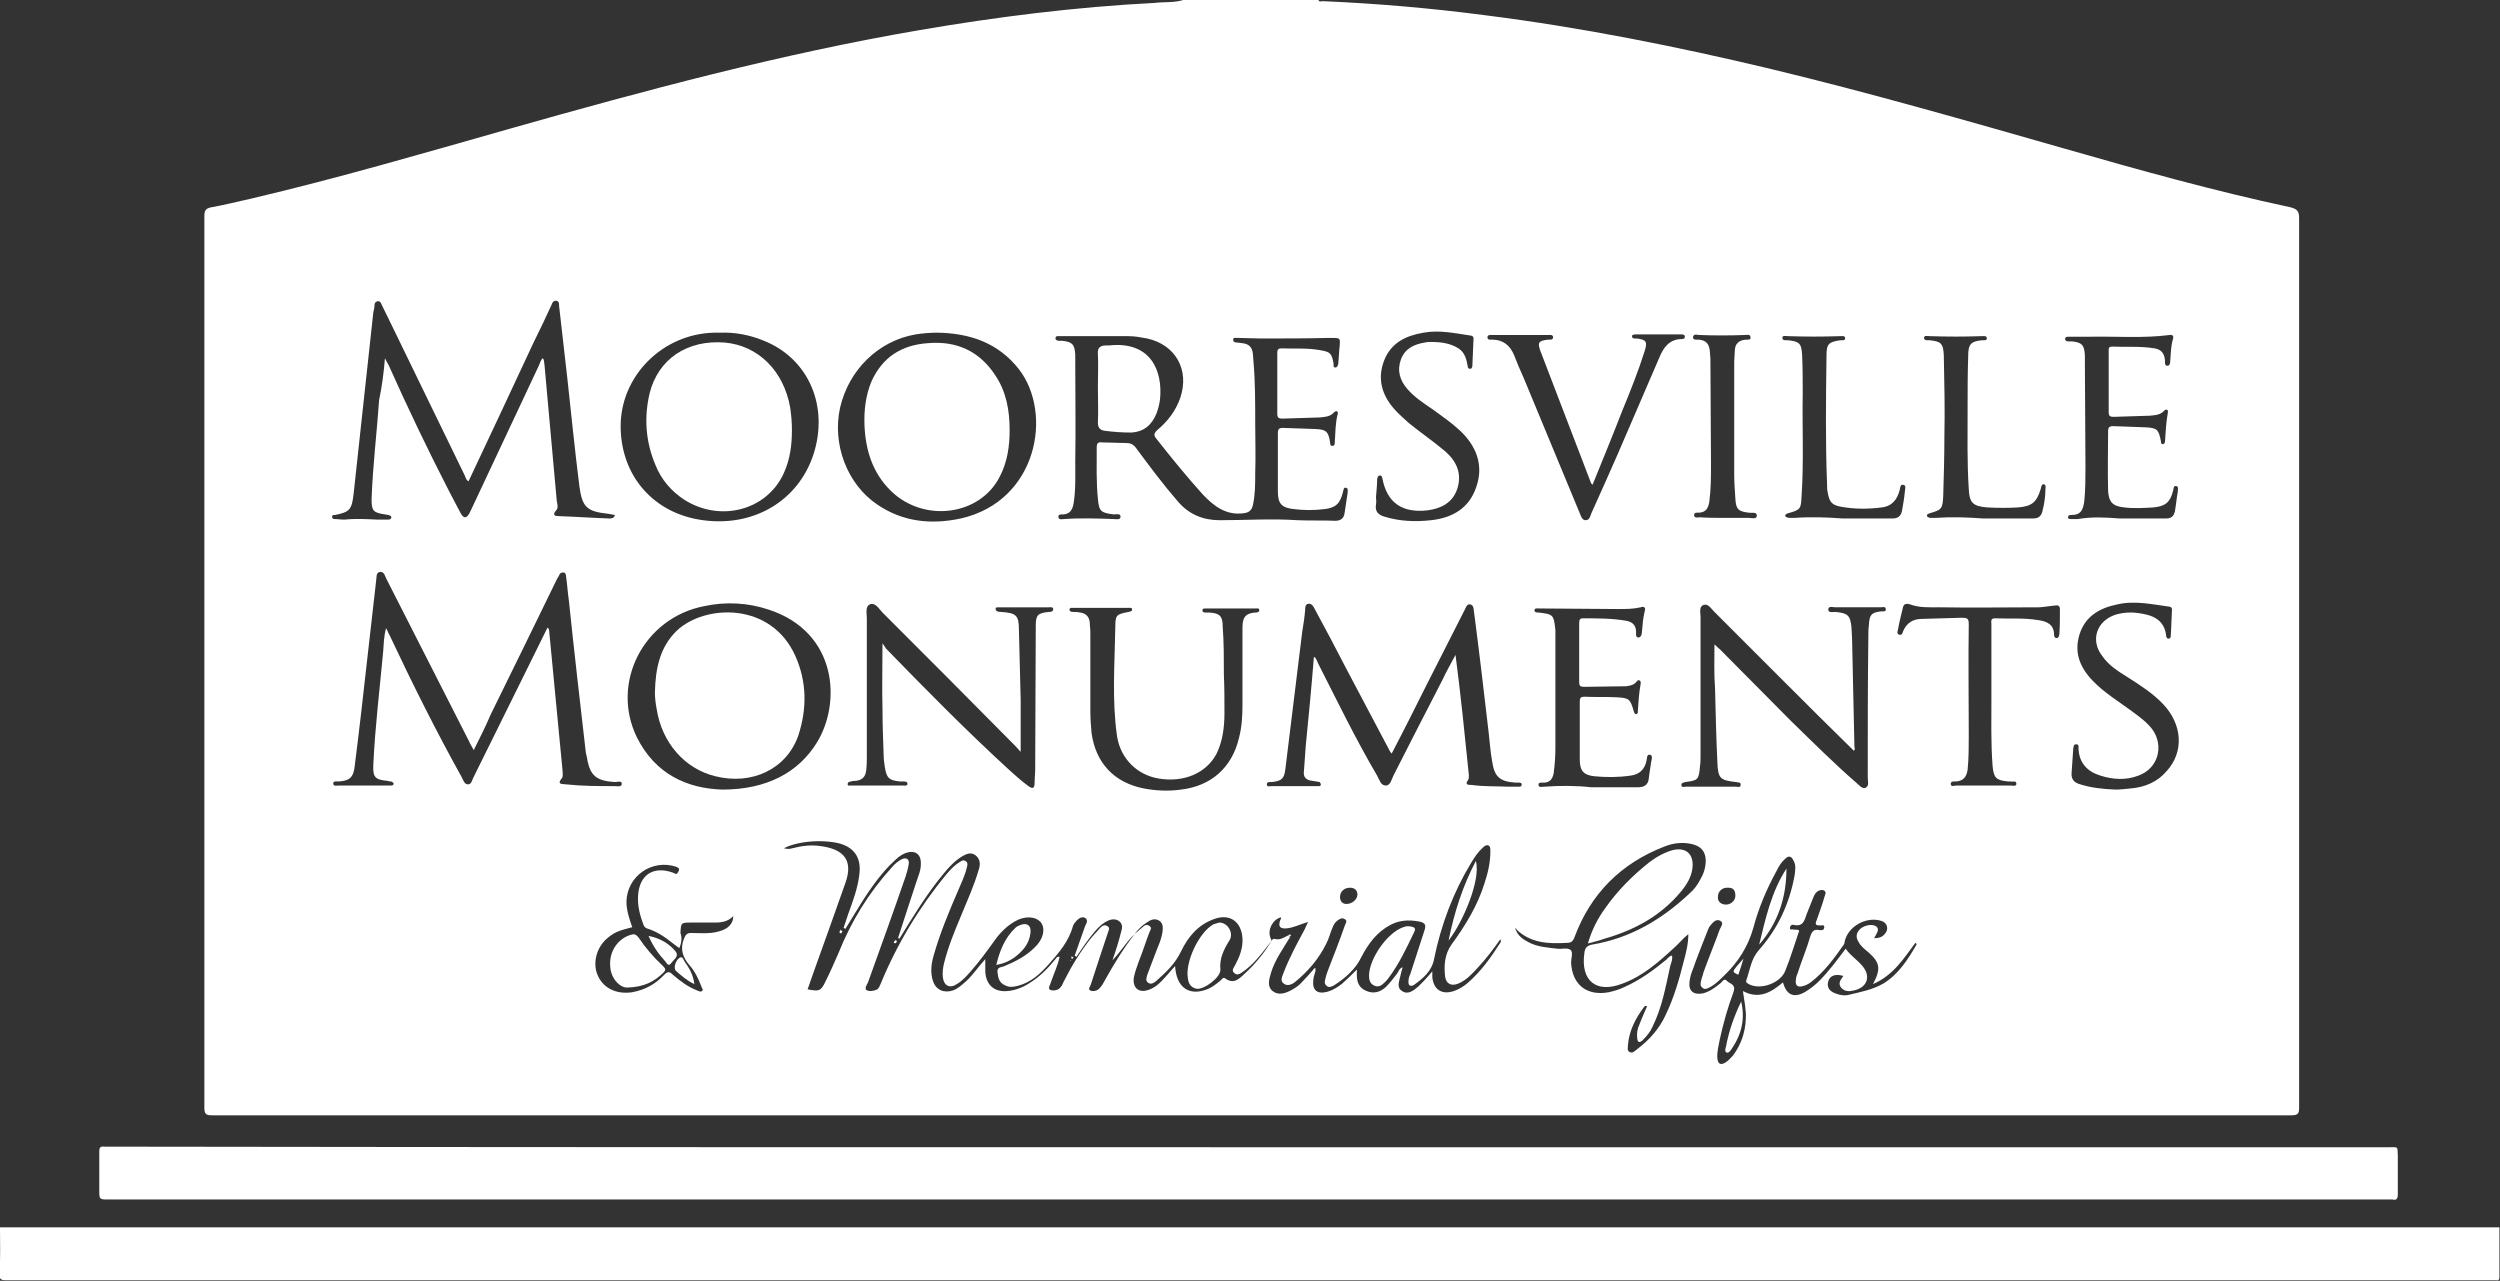 <svg xmlns="http://www.w3.org/2000/svg" xmlns:xlink="http://www.w3.org/1999/xlink" id="Layer_1" x="0px" y="0px" viewBox="0 0 430.6 220.6" style="enable-background:new 0 0 430.6 220.6;" xml:space="preserve"><rect x="0" y="0" width="430.6" height="220.6" fill="#333333" stroke="none"/><style type="text/css">	.st0{fill:#FFFFFF;}</style><g>	<path class="st0" d="M203.8,0c7.8,0,15.5,0,23.3,0c0.1,0.4,0.5,0.2,0.7,0.2c9.3,0.4,18.6,1.2,27.8,2.4c16.7,2.1,33.2,5.4,49.5,9.3  c17,4.1,33.7,8.9,50.5,13.7c12.9,3.7,25.8,7.3,38.9,10.1c1.2,0.3,1.5,0.7,1.5,1.9c0,51,0,102.1,0,153.1c0,1-0.1,1.4-1.3,1.4  c-119.4,0-238.8,0-358.2,0c-1,0-1.3-0.2-1.3-1.3c0-17.5,0-35,0-52.4c0-33.7,0-67.4,0-101.2c0-0.9,0.2-1.3,1.2-1.5  c2.3-0.4,4.6-1,6.9-1.5c14.9-3.5,29.6-7.8,44.4-12c23.3-6.6,46.7-12.9,70.6-17c13.4-2.3,26.9-4,40.6-4.7  C200.5,0.3,202.2,0.5,203.8,0z M261.2,160.1c0-0.1,0-0.2-0.2-0.2c0,0,0,0.2,0.1,0.3c0.4,1,1.2,1.6,2.2,2.1c1.5,0.8,3.2,0.9,4.9,1.1  c0.8,0.1,1.8-0.2,2.3,0.2s0.1,1.5,0.1,2.2c0.2,3.8,2.7,5.8,6.5,5.1c0.9-0.2,1.9-0.5,2.7-0.9c2.7-1.2,5-2.9,7.2-4.7  c0.3-0.3,0.6-0.7,1-0.7c0.1,0.6-0.1,1.1-0.3,1.7c-0.8,3.6-1.4,7.2-3.1,10.6c-0.4,0.9-1,1.6-1.7,2.3c-0.6,0.5-0.8,0.3-0.9-0.3  c-0.1-0.9,0-1.7,0.4-2.5c0.4-1.1,0.9-2.1,1.3-3.1c-0.3-0.1-0.4,0-0.5,0.1c-1.5,2-2.6,4.1-2.8,6.6c0,0.4-0.2,1,0.3,1.2  c0.5,0.3,0.9-0.2,1.3-0.5c2.1-1.6,3.8-3.5,4.9-5.9c1.4-2.9,2.3-6,3.1-9.2c0.4-1.5,0.8-3,0.8-4.7c-0.9,0.7-1.6,1.6-2.4,2.3  c-2.7,2.5-5.4,4.9-8.9,6.2c-4.6,1.8-7.3-0.5-6.6-5.3c0.1-0.8,0.4-1.2,1.3-1.4c6.6-1.1,12-4.3,16.8-8.8c0.8-0.7,1.4-1.5,1.9-2.5  c0.6-1,0.9-2.1,0.9-3.3c-0.1-1.5-0.8-2.3-2.3-2.7c-1.7-0.4-3.3-0.2-4.8,0.4c-7.5,2.9-12.7,8.1-15.5,15.6c-0.3,0.8-0.6,1-1.4,1  C266.6,162.6,263.6,162.4,261.2,160.1z M221.9,161.1c0.1,0.1,0.2,0.2,0.3,0.3c-1.2,2-2.6,3.9-3.3,6.2c-0.3,1.1-0.7,2.3,0.3,3.1  s2.2,0.4,3.3-0.2c0.7-0.4,1.3-0.8,1.8-1.4c0.7-0.7,1.4-1.5,2-2.2c0.1,0.1,0.2,0.1,0.3,0.2c-0.1,0.6-0.4,1.2-0.4,1.7  c-0.2,1.8,0.7,2.5,2.5,2c1-0.3,1.7-0.8,2.5-1.4c0.8-0.7,1.6-1.5,2.5-2.4c0,0.4,0,0.6,0,0.9c0,1.3,0.4,2.3,1.7,2.8  c1.2,0.5,2.3,0.2,3.3-0.7c0.7-0.7,1.4-1.6,2-2.4c0.2-0.3,0.3-0.8,0.9-1c-0.2,0.6-0.3,1-0.4,1.5c-0.2,0.9-0.7,2,0.3,2.6  c1,0.7,2-0.1,2.8-0.8c0.3-0.3,0.6-0.6,0.9-0.9c0.5-0.5,0.9-1,1.5-1.7c0,0.5,0,0.8,0,1c0.2,2.1,1.6,3.1,3.7,2.4  c0.9-0.3,1.7-0.8,2.4-1.4c2.3-2,4-4.4,5.6-6.9c0.1-0.2,0.2-0.4,0-0.6c-1.2,1.7-2.4,3.3-3.8,4.8c-1,1.1-2,2.2-3.4,2.8  c-1.2,0.5-2.1,0.1-2.3-1.2c-0.2-1.9-0.1-3.8,1.1-5.5c2.4-3.3,4.5-6.7,5.7-10.6c0.6-1.8,1-3.6,1-5.5c0-0.4,0-0.9-0.4-1  s-0.7,0.2-0.9,0.4c-0.8,0.7-1.4,1.6-2,2.6c-3.1,5.1-5.2,10.7-6.4,16.6c-0.4,2.1-1.9,3.3-3.4,4.4c-0.6,0.4-1.1,0.2-1-0.6  c0-0.4,0.1-0.8,0.3-1.2c0.8-2.5,1.6-4.9,2.4-7.4c0.4-1.1,0.2-1.5-1-1.7c-1.7-0.3-3.3-0.2-4.8,0.6c-2.3,1.2-3.8,3.2-5,5.5  c-1,2.1-2.7,3.6-4.7,4.9c-0.4,0.2-0.9,0.5-1.3,0.1c-0.5-0.4-0.3-0.9-0.2-1.3c0.1-0.4,0.2-0.8,0.4-1.3c1-2.6,2-5.1,2.9-7.7  c0.1-0.4,0.6-0.9,0-1.2c-0.5-0.3-0.9,0-1.3,0.3c-0.4,0.3-0.6,0.7-0.8,1.2c-0.4,0.9-0.6,1.9-1.1,2.8c-1.3,2.6-3.1,4.7-5.3,6.5  c-0.6,0.5-1.4,0.8-2,0.3c-0.7-0.5-0.2-1.3,0-1.9c1-2.6,2.3-5,3.6-7.4c0.2-0.4,0.3-0.7,0.6-1.3c-1.4,0.4-2.5,1-3.7,1.1  c-1.1,0.1-1.5-0.3-1.1-1.4c0.1-0.2,0.2-0.3,0.1-0.5c-1.4,0.4-2.3,2.1-1.8,3.5c0.1,0.3,0.3,0.4,0.1,0.7c-1.5,1.9-2.9,3.9-5,5.3  c-0.4,0.3-0.9,0.5-1.3,0.1c-0.5-0.4-0.2-0.8,0.1-1.3c0.8-1.5,1.4-3,1.3-4.7c-0.2-2.9-2.2-4.3-4.9-3.3c-2.8,1-4.5,3.1-5.7,5.6  c-1,2.1-2.6,3.6-4.3,5.1c-0.4,0.3-0.8,0.6-1.3,0.3c-0.6-0.4-0.3-0.9-0.2-1.4c0.5-1.4,1.1-2.8,1.6-4.2c0.4-1,0.8-1.9,1-3  c0.1-0.8,0.2-1.6-0.5-2.1c-0.8-0.5-1.5-0.2-2.2,0.3c-0.8,0.5-1.5,1.2-2.1,2c-1.4,1.3-2.4,3.1-3.8,4.5c0.6-1.7,1.1-3.3,1.5-4.9  c0.2-0.6,0.3-1.3-0.3-1.8s-1.4-0.4-2-0.1c-0.9,0.4-1.6,1.1-2.2,1.8c-1.2,1.4-2.2,2.9-3.2,4.4c-0.1-0.1-0.2-0.1-0.3-0.2  c0.6-1.7,1.2-3.4,1.8-5.1c0.2-0.4,0.6-1,0-1.4c-0.6-0.3-1.1,0.1-1.5,0.5c-0.2,0.2-0.5,0.6-0.6,0.9c-0.7,2.6-2.4,4.6-4.1,6.5  c-1.5,1.7-3.1,3.2-5.4,3.8c-0.8,0.2-1.5,0.3-2.2-0.1c-1-0.4-1.2-1.3-1.3-2.3c-0.1-0.9,0.8-0.8,1.2-1c1.9-0.8,3.7-1.7,5.2-3.2  c1.5-1.4,1.9-3.2,1.1-4.3c-0.9-1.1-2.8-1.2-4.5-0.2c-1.4,0.8-2.6,2-3.5,3.3c-1.3,1.8-2.6,3.6-4.1,5.3c-0.7,0.8-1.4,1.6-2.4,2.2  c-1.2,0.8-2.2,0.3-2.4-1.1c-0.1-0.8,0-1.7,0.2-2.5c0.7-2.8,1.8-5.5,2.9-8.1c1.1-2.7,2.3-5.3,3.1-8.1c0.3-0.9,0.2-1.8-0.6-2.4  c-0.8-0.6-1.6-0.2-2.3,0.2c-1.3,0.8-2.3,1.9-3.2,3c-2.9,3.5-5.2,7.3-7.6,11.2c-0.1-0.1-0.2-0.1-0.2-0.2c1-3.2,2.1-6.4,3.1-9.5  c0.3-1,0.8-2,0.8-3.1c0.1-1.9-1.1-2.6-2.8-1.9c-0.7,0.3-1.3,0.8-1.9,1.4c-1,0.9-1.9,2-2.7,3c-2.1,2.7-3.8,5.7-5.6,8.6  c-0.1-0.1-0.2-0.1-0.3-0.2c0.3-0.8,0.5-1.6,0.8-2.4c0.8-2.2,1.6-4.3,1.9-6.7c0.4-2.9-0.8-4.8-3.7-5.5c-2-0.4-4-0.4-6-0.1  c-1.1,0.2-2.1,0.4-3.3,1c0.7,0.2,1.1,0.1,1.5,0c1.5-0.4,3.1-0.6,4.6-0.4c4.3,0.5,5.9,2.5,4.5,6.4c-0.9,2.6-1.9,5.3-2.8,7.9  c-1.2,3.4-2.5,6.9-3.7,10.4c2,0.4,2.3,0.3,3.1-1.4c0.8-1.6,1.5-3.2,2.2-4.8c2.2-5.5,5.2-10.4,9.2-14.8c0.5-0.6,1.1-1.1,1.7-1.4  c0.8-0.4,1.4,0,1.2,0.9c-0.1,0.7-0.3,1.3-0.5,2c-2.1,6.1-4.3,12.2-6.5,18.3c-0.2,0.4-0.6,1-0.3,1.3c0.4,0.3,1.2,0.2,1.7,0  s0.6-0.7,0.8-1.1c2.8-6.8,6.6-13.1,11.3-18.8c0.6-0.7,1.3-1.5,2.1-2c0.4-0.2,0.7-0.6,1.2-0.3s0.3,0.8,0.2,1.2  c-0.3,1.3-0.9,2.5-1.4,3.7c-1.6,3.7-3.2,7.5-4.3,11.4c-0.4,1.4-0.6,2.9-0.1,4.4s1.9,2.1,3.4,1.6c0.9-0.3,1.6-1,2.3-1.6  c1.2-1.1,2.1-2.5,3.3-3.8c0,0.8,0,1.5,0,2.1c0.1,2.3,1.5,3.6,3.8,3.4c1.3-0.1,2.6-0.6,3.7-1.3c1.8-1.1,3.2-2.5,4.5-4.1  c0.2-0.2,0.3-0.6,0.8-0.5c-0.3,1.5-1,2.9-1.5,4.4c-0.1,0.4-0.6,1.1-0.1,1.3s1.4,0.1,1.8-0.5c0.3-0.3,0.4-0.8,0.6-1.1  c1.3-2.6,2.8-5,4.6-7.3c0.5-0.6,1.1-1.2,1.6-1.8c0.3-0.3,0.7-0.6,1.2-0.3c0.6,0.3,0.2,0.8,0.1,1.2c-1,2.9-1.9,5.8-2.9,8.8  c-0.1,0.4-0.6,0.9-0.1,1.1c0.4,0.2,1.1,0.1,1.5-0.3c0.3-0.3,0.6-0.7,0.8-1.1c1.6-2.9,3.3-5.7,5.3-8.3c0.5-0.4,1-0.9,1.5-1.3  c0.3-0.3,0.7-0.4,1.1-0.1c0.4,0.3,0.2,0.6,0,1c-0.3,0.8-0.6,1.6-0.9,2.5c-0.6,1.8-1.4,3.5-1.8,5.3c-0.3,1.8,0.8,2.8,2.5,2.2  c1.2-0.4,2-1.2,2.8-2.1c0.6-0.6,1.1-1.3,1.8-2c0.2,3.6,2.3,5.1,5.2,4.1c1-0.3,1.9-1,2.7-1.7c0.2-0.2,0.4-0.5,0.7-0.3  c1.6,1.2,2.6-0.1,3.6-1c1.6-1.5,3-3.2,4.2-5.1c0.2-0.3,0.3-0.7,0.7-0.7C220.4,162,221.1,161.5,221.9,161.1z M216.2,73.2L216.2,73.2  c0,2.7,0.1,5.4,0,8.2c0,1.9,0,3.8-0.4,5.6c-0.2,0.9-0.7,1.3-1.6,1.4c-3,0.4-5.1-1.2-7-3.2c-2.8-3.1-5.4-6.3-8-9.6  c-0.5-0.6-0.5-0.9,0.1-1.5c1.8-1.5,3.2-3.3,4-5.6c1.6-4.8-0.8-9.1-5.7-10.2c-1.1-0.2-2.1-0.4-3.2-0.4c-3.2,0-6.3,0-9.5,0  c-0.8,0-1.6,0-2.4,0c-0.3,0-0.7-0.1-0.7,0.4c0,0.3,0.4,0.4,0.6,0.4c0.2,0,0.4,0,0.6,0c1.7,0.2,2.1,0.6,2.2,2.4c0,0.4,0,0.7,0,1.1  c0,5.8,0.1,11.6,0,17.4c0,2.4,0.1,4.8-0.3,7.2c-0.2,1-0.6,1.7-1.7,1.8c-0.3,0-1-0.1-0.9,0.5c0.1,0.5,0.7,0.3,1,0.3  c2.8-0.2,5.7-0.1,8.5,0c0.4,0,1.2,0.2,1.2-0.4s-0.7-0.4-1.2-0.4c-2.2-0.3-2.5-0.5-2.7-2.7c-0.3-3-0.2-5.9-0.2-8.9  c0-0.7,0.3-0.9,0.9-0.8c1.4,0,2.7,0.1,4.1,0.1c0.8,0,1.3,0.2,1.8,0.9c2.3,3.1,4.6,6.2,7.2,9.2c1.9,2.2,4.3,3.2,7.2,3.2  c4.5,0,8.9-0.3,13.4,0c2.1,0.1,4.3,0,6.5,0.1c1,0,1.5-0.5,1.6-1.4c0.2-1.1,0.3-2.2,0.5-3.3c0-0.4,0.2-0.9-0.3-1  c-0.4-0.1-0.4,0.5-0.5,0.8c-0.5,2-1.3,2.7-3.3,2.9c-1.7,0.2-3.4,0.2-5,0c-2.2-0.2-2.9-0.9-2.9-3c0-3.4,0-6.7,0-10.1  c0-0.7,0.2-0.9,0.9-0.9c1.9,0.1,3.8,0.1,5.7,0.2c1.8,0.1,2.1,0.5,2.4,2.3c0,0.3,0,0.6,0.4,0.6s0.4-0.4,0.4-0.6  c0.1-1.6,0.1-3.3,0.5-4.9c0.1-0.2,0-0.4-0.2-0.5c-0.1,0-0.3,0.1-0.4,0.2c-0.7,0.8-1.6,0.8-2.5,0.9c-2.1,0.1-4.2,0.1-6.4,0.2  c-0.6,0-0.9-0.1-0.9-0.8c0-3.5,0-7,0-10.6c0-0.5,0.2-0.7,0.7-0.7c2.2,0.1,4.4-0.1,6.6,0.3c1.8,0.3,2.1,0.5,2.4,2.4  c0,0.2-0.1,0.6,0.3,0.6c0.3,0,0.4-0.3,0.5-0.6c0.1-0.9,0.1-1.8,0.2-2.7c0.2-1.9,0.2-1.8-1.7-1.8c-4,0.1-7.9,0.1-11.9,0.1  c-1.3,0-2.6-0.1-4-0.1c-0.3,0-0.7-0.1-0.7,0.3c0,0.4,0.3,0.5,0.7,0.5c0.3,0,0.6,0.1,0.8,0.1c1.2,0.1,1.8,0.7,1.9,1.9  c0,0.4,0.1,0.9,0.1,1.3C216.2,65.7,216.2,69.4,216.2,73.2z M81.6,129.2c-0.3-0.6-0.6-1-0.8-1.5c-4.8-9.4-9.5-18.7-14.3-28.1  c-0.2-0.4-0.3-1.1-1-1.1c-0.8,0.1-0.6,0.9-0.7,1.4c-0.5,4.4-1,8.8-1.5,13.2c-0.7,6.3-1.4,12.5-2.2,18.8c-0.2,2-0.9,2.6-2.8,2.7  c-0.3,0-0.9-0.1-0.9,0.3c0,0.6,0.6,0.4,0.9,0.4c2.6,0,5.2,0,7.8,0c0.4,0,0.9,0,1.3,0c0.2,0,0.4-0.1,0.4-0.3s-0.2-0.3-0.4-0.4  c-0.2,0-0.4,0-0.6-0.1c-2.2-0.2-2.6-0.6-2.5-2.8c0.3-6.5,1.1-13,1.7-19.5c0.1-1.3,0.1-2.6,0.5-4c0.3,0.5,0.4,0.9,0.6,1.2  c3.9,8.3,8,16.5,12.5,24.6c0.2,0.4,0.4,1.1,1,1.1s0.7-0.7,0.9-1.1c3-6,5.9-12,8.9-18c1.3-2.6,2.6-5.3,3.9-7.9  c0.3,0.2,0.3,0.5,0.3,0.7c0.8,8,1.5,16,2.3,24c0,0.4,0.1,0.9-0.1,1.2c-1,1.2,0.1,1,0.7,1.1c2.8,0.3,5.6,0.3,8.4,0.3  c0.4,0,1.2,0.2,1.2-0.4c0-0.6-0.8-0.3-1.2-0.3c-3.2-0.2-4.3-1.1-4.8-4.2c-0.1-0.3-0.1-0.6-0.2-0.9c-1-8.7-2-17.3-2.9-26  c-0.2-1.4-0.3-2.9-0.5-4.3c0-0.3-0.1-0.7-0.5-0.7s-0.6,0.2-0.7,0.5c-0.1,0.2-0.2,0.4-0.3,0.5c-3.8,7.8-7.6,15.6-11.5,23.5  C83.7,125,82.7,127,81.6,129.2z M66.3,61.7c0.3,0.6,0.4,0.8,0.6,1.1c3.3,7.4,6.8,14.7,10.5,21.9c0.7,1.3,1.3,2.5,2,3.8  c0.5,0.8,0.9,0.8,1.4,0c0.1-0.2,0.2-0.4,0.3-0.6C85,79.6,88.9,71.3,92.8,63c0.2-0.4,0.3-1,0.7-1.3c0.3,0.4,0.2,0.9,0.3,1.3  c0.2,2.2,0.4,4.5,0.6,6.7c0.5,5.5,1,11.1,1.5,16.6c0.1,0.5,0.3,1.2-0.1,1.6c-0.8,0.9-0.1,1,0.5,1c2.9,0.1,5.7,0.3,8.6,0.4  c0.4,0,0.9,0,1-0.6c-0.4-0.1-0.7-0.1-1.1-0.2c-3.7-0.4-4.5-1.1-5-4.7C99,77.5,98.4,71.3,97.7,65c-0.5-4.1-0.9-8.2-1.4-12.3  c0-0.4,0-0.9-0.6-0.9c-0.4,0-0.6,0.4-0.7,0.7c-1,2.2-2,4.3-3.1,6.5c-3.7,7.9-7.4,15.9-11.2,23.9c-0.4-0.2-0.5-0.6-0.6-0.9  c-4.1-8.4-8.2-16.9-12.3-25.3c-0.7-1.4-1.4-2.9-2.1-4.3c-0.1-0.3-0.3-0.6-0.7-0.5c-0.4,0.1-0.5,0.4-0.5,0.7c0,0.4-0.1,0.8-0.2,1.2  c-1.1,10.4-2.3,20.9-3.4,31.3c-0.3,2.7-0.7,3.1-3.2,3.6h-0.1c-0.2,0-0.4,0-0.4,0.3s0.2,0.4,0.4,0.4c0.6,0,1.1,0.1,1.7,0.1  c1.9-0.2,3.8-0.1,5.7,0c0.6,0,1.3,0,1.9,0c0.2,0,0.5-0.1,0.5-0.4s-0.3-0.3-0.5-0.4c-0.2,0-0.4-0.1-0.6-0.1C64.3,88.3,64,88,64,86  c0.2-5.7,0.9-11.4,1.3-17.1C65.8,66.5,66.1,64.2,66.3,61.7z M226.3,113.2c0.1,0,0.1,0,0.2,0c0.2,0.3,0.4,0.7,0.5,1  c3.3,6.5,6.5,13.1,10.2,19.4c0.4,0.7,0.6,1.7,1.5,1.7c0.8,0,1-1.1,1.3-1.7c2.8-5.5,5.6-11,8.4-16.4c0.7-1.5,1.5-2.9,2.3-4.4  c0.9,6.9,1.6,13.8,2.3,20.7c0,0.3,0,0.6-0.1,0.8c-0.7,0.9,0,0.9,0.6,0.9c2.1,0.3,4.2,0.2,6.2,0.3c0.6,0,1.3,0,1.9,0  c0.2,0,0.5,0,0.5-0.4c0-0.2-0.2-0.3-0.4-0.3c-0.2,0-0.5,0-0.7,0c-2.7-0.2-3.6-1-4-3.7c-0.3-1.7-0.4-3.3-0.6-5  c-0.8-6.9-1.6-13.7-2.5-20.6c-0.1-0.5,0-1.3-0.7-1.4c-0.6-0.1-0.7,0.6-1,1.1c-2.1,4.2-4.3,8.4-6.4,12.6c-2,4-4,8-6.1,12  c-0.2-0.2-0.3-0.4-0.4-0.6c-2.5-4.7-4.9-9.3-7.4-14c-1.8-3.5-3.6-6.9-5.5-10.4c-0.2-0.4-0.5-0.9-1.1-0.8c-0.5,0.1-0.5,0.7-0.5,1.1  c-0.1,1.2-0.3,2.5-0.5,3.7c-1,7.9-1.9,15.7-2.9,23.6c-0.2,1.7-0.6,2.1-2.3,2.3c-0.3,0-0.9-0.1-0.9,0.4s0.5,0.3,0.9,0.3  c2.5,0,5,0,7.6,0c0.2,0,0.3,0,0.5,0s0.3-0.1,0.3-0.3c0-0.1-0.1-0.3-0.2-0.4c-0.4-0.1-0.8-0.1-1.2-0.2c-1.1-0.1-1.7-0.6-1.5-1.8  c0.1-1.4,0.2-2.8,0.3-4.2C225.4,123.4,225.9,118.3,226.3,113.2z M152,110.8c0.3,0.4,0.4,0.6,0.6,0.9c6.9,7.1,13.8,14.1,21.1,20.8  c1.1,1,2.1,1.9,3.3,2.8c0.9,0.7,1.2,0.5,1.2-0.5c0-0.8,0.1-1.5,0.1-2.3c0-8.3,0.1-16.6,0.1-24.8c0-1.8,0.4-2.1,2.2-2.3  c0.3,0,0.8,0,0.8-0.5c0-0.4-0.5-0.3-0.8-0.3c-2.8,0-5.5,0-8.3,0c-0.2,0-0.3,0-0.5,0s-0.4,0.1-0.3,0.4c0,0.1,0.2,0.3,0.3,0.3  c0.2,0.1,0.5,0.1,0.7,0.1c2.6,0.2,3,0.6,3,3.2c0.1,4,0.2,8,0.3,12c0,2.9,0,5.8,0,8.9c-0.5-0.6-1-1.1-1.5-1.6  c-7.4-7.5-14.8-14.9-22.3-22.4c-0.6-0.6-1.2-1.8-2.2-1.4c-0.8,0.4-0.5,1.6-0.5,2.4c0,7.9,0,15.8,0,23.6c0,0.8,0,1.7-0.1,2.5  c-0.1,1.2-0.7,1.8-1.9,1.9c-0.2,0-0.5,0-0.7,0.1c-0.3,0-0.6,0.1-0.6,0.5c0,0.3,0.4,0.2,0.6,0.2c3,0,6,0,9,0c0.2,0,0.7,0.1,0.7-0.3  c0-0.4-0.4-0.4-0.7-0.4c-0.2,0-0.4,0-0.6,0c-1.9-0.2-2.3-0.6-2.6-2.5c-0.1-0.7-0.2-1.4-0.2-2c-0.1-2.6-0.2-5.3-0.2-7.9  C151.9,118.5,152,114.8,152,110.8z M295.3,111c0.4,0.3,0.6,0.6,0.9,0.8c4.1,4.1,8.1,8.2,12.2,12.3c3.7,3.6,7.4,7.3,11.3,10.7  c0.5,0.4,1,1.1,1.6,0.9c0.7-0.3,0.4-1.2,0.4-1.8c0-8,0-16,0.1-24c0-0.8,0-1.5,0.1-2.3c0.1-1.7,0.4-2.1,2.1-2.3  c0.3,0,0.9,0.1,0.8-0.4c0-0.5-0.6-0.3-0.9-0.3c-2.6,0-5.2,0-7.8,0c-0.4,0-1.2-0.3-1.2,0.4c0,0.6,0.8,0.4,1.2,0.4  c2.2,0.2,2.6,0.6,2.8,2.7c0,0.6,0.1,1.3,0.1,1.9c0.1,6.2,0.3,12.3,0.4,18.5c0,0.3,0.2,0.6-0.1,0.8c-4.2-4.1-8.3-8.2-12.4-12.3  c-3.9-3.9-7.8-7.8-11.7-11.7c-0.5-0.5-1-1.4-1.8-1.1s-0.5,1.3-0.5,2.1c0,7.9,0,15.8,0,23.7c0,0.7,0,1.4-0.1,2  c-0.2,2.3-0.3,2.4-2.5,2.7c-0.3,0.1-0.7,0.1-0.7,0.5c0,0.5,0.5,0.3,0.8,0.3c2.9,0,5.8,0,8.6,0c0.3,0,0.8,0.2,0.8-0.3  c0.1-0.5-0.4-0.4-0.8-0.5c-2.7-0.3-3.1-0.6-3.2-3.4c-0.2-4.2-0.3-8.5-0.4-12.7C295.2,116.1,295.3,113.6,295.3,111z M124.4,136  c7.6,0,13.1-2.9,16.3-8.1c4.2-6.8,3.6-19-8.3-22.9c-3.6-1.2-7.4-1.4-11.1-0.6c-10.4,2-16.2,13.2-11.6,22.6  C112.9,133.4,118.4,135.8,124.4,136z M124.1,57.3c-0.4,0-0.7,0-1.1,0c-8.9,0.2-16.2,7.5-16.1,16.3c0.1,8.5,5.8,14.9,14.2,16  c8.8,1.2,16.4-3.4,19-11.3c2.7-8.3-0.8-16.5-8.5-19.6C129.2,57.7,126.6,57.2,124.1,57.3z M161.5,57.3c-1.3,0-2.6,0.1-3.8,0.3  c-6.4,1.1-11.5,6.1-13,12.6c-1.4,6.3,1.2,13.2,6.4,16.7c4.4,3,9.3,3.5,14.4,2.4c13.2-3,15.9-18.1,10-25.7  C171.9,59,167,57.4,161.5,57.3z M210.8,116.2L210.8,116.2c0.1,2.2,0.1,4.4,0.1,6.6c0,2.4-0.3,4.9-1.4,7.1c-1.8,3.3-5.6,4.9-9.9,4.2  c-3.7-0.6-6.6-3.4-7.2-7.3c-0.9-6.2-0.4-12.5-0.3-18.8c0-2.1,0.2-2.2,2.3-2.6c0.3-0.1,0.6-0.1,0.6-0.4c0-0.4-0.4-0.3-0.7-0.3  c-1.1,0-2.2,0-3.2,0c-2.1,0-4.2,0-6.2,0c-0.3,0-0.6-0.1-0.7,0.3c0,0.3,0.3,0.4,0.6,0.4c0.4,0,0.8,0,1.2,0.1c1,0.1,1.6,0.7,1.7,1.7  c0,0.6,0.1,1.1,0.1,1.7c0,4.5,0,9,0,13.6c0,1.2,0.1,2.5,0.2,3.7c0.7,5.2,3.9,8.6,9,9.6c2.1,0.4,4.3,0.5,6.4,0.2  c5.2-0.6,8.8-3.8,10-8.9c0.5-1.9,0.6-3.8,0.6-5.7c0-4.4,0-8.7,0-13.1c0-1.6,0.2-2.7,2.3-2.8c0.3,0,0.6-0.1,0.6-0.4  c0-0.4-0.4-0.3-0.7-0.3c-1.7,0-3.4,0-5.2,0c-1.1,0-2.2,0-3.4,0c-0.2,0-0.5,0-0.5,0.3s0.2,0.4,0.5,0.4c0.2,0,0.4,0,0.6,0  c1.9,0.1,2.4,0.6,2.4,2.5C210.8,110.6,210.8,113.4,210.8,116.2z M322.8,161.6c0.8,0,1.4-0.2,1.8-0.7c0.8-0.8,0.5-2-0.6-2.3  c-2.6-0.8-5.8,1-6.3,3.7c0,0.2-0.1,0.4-0.2,0.5c-1.6,2.3-3.3,4.6-5.5,6.3c-0.5,0.4-1.1,0.7-1.7,0.8s-1-0.1-1-0.8  c0-0.5,0.1-1,0.3-1.4c0.7-2.2,1.6-4.3,2.2-6.4c0.3-0.9,0.6-1.3,1.6-1.1c0.3,0,0.7,0.1,0.8-0.4c0.1-0.6-0.4-0.4-0.7-0.4  c-0.8,0-0.9-0.2-0.6-0.9c0.5-1.4,1-2.8,1.4-4.2c0.1-0.3,0.3-0.6-0.1-0.9c-0.3-0.2-0.6-0.1-0.9,0c-0.5,0.2-0.7,0.6-0.9,1  c-0.4,1-0.8,2-1.2,3c-0.4,1.1-0.6,2.3-2.3,1.9c-0.3-0.1-0.6,0.2-0.6,0.5c0,0.5,0.4,0.2,0.6,0.3c0.3,0.1,0.7-0.1,1,0.2  c-0.8,2.3-1.5,4.7-2.4,6.9c-0.8,2.1-4.1,3.3-6.1,2.4c-0.3-0.2-0.8-0.3-0.6-0.8c0.6-1.7,0.8-3.6,2.1-5.1c3.3-3.7,5.3-8,6.2-12.9  c0.1-0.9,0.3-1.8-0.2-2.6c-0.3-0.7-0.8-0.9-1.4-0.3c-0.7,0.6-1.1,1.3-1.5,2.1c-1.7,3.1-3.1,6.4-4,9.8c-0.9,3.2-2.6,5.9-5,8.2  c-0.8,0.8-1.6,1.6-2.6,2.1c-0.4,0.2-0.8,0.4-1.2,0c-0.4-0.3-0.3-0.8-0.2-1.2c0.1-0.5,0.3-0.9,0.4-1.4c0.9-2.5,1.9-4.9,2.8-7.4  c0.2-0.5,0.8-1.1,0.1-1.5c-0.7-0.4-1.3,0.3-1.7,0.8c-0.2,0.2-0.3,0.5-0.4,0.7c-0.9,2.3-1.8,4.5-2.6,6.8c-0.3,0.7-0.5,1.4-0.6,2.2  c-0.2,1.6,0.7,2.3,2.3,2c1.2-0.3,2.1-1,3.1-1.8c0.3-0.3,0.6-0.9,1.1-0.3c0.5,0.5,1.5,0.5,1.1,1.8c-1,2.7-1.8,5.5-2.4,8.3  c-0.2,1.1-0.5,2.1-0.4,3.2c0.1,1,0.6,1.2,1.4,0.7c0.5-0.3,0.9-0.8,1.3-1.2c1.4-1.9,2.1-4,2.2-6.3c0.1-1.6-0.3-3.2-0.5-4.8  c2.8,1.5,4.9,0.2,6.9-1.5c0.6,2.2,1.9,2.8,3.9,1.6c0.8-0.5,1.6-1.1,2.3-1.8c1.7-1.7,3.1-3.6,4.6-5.6c0.8,1.2,2,1.9,2.9,3  c1.5,1.8,0.8,3.7-1.5,4.2c-0.8,0.2-1.6,0.2-2.2-0.5c-0.6-0.8,0-1.4,0.4-2c-1.3-0.4-2.3-0.1-2.6,0.9c-0.3,1.1,0.2,1.8,1.5,2.2  c0.6,0.2,1.2,0.3,1.8,0.2c2.1-0.5,4.3-0.9,6.2-2c2.6-1.6,4.2-4.1,5.7-6.7c0-0.1,0-0.2-0.2-0.3c-2,2.7-3.8,5.6-7.3,7.1  c1.4-2.6,1.2-3.7-0.7-5.4c-0.7-0.6-1.4-1.1-1.8-1.9c-0.5-0.8-0.4-1.5,0.3-2.2c0.8-0.7,2.2-0.9,2.8-0.4  C323.8,160.1,323.2,160.8,322.8,161.6z M274.3,83.5c-0.2-0.2-0.3-0.3-0.3-0.4c-2.9-7.6-5.8-15.1-8.7-22.7c-0.5-1.4-0.3-1.7,1.3-1.9  c0.3,0,0.9,0.1,0.9-0.4s-0.5-0.4-0.9-0.4c-3.2,0-6.3,0-9.5,0c-0.3,0-0.9-0.1-0.9,0.4s0.5,0.4,0.8,0.4c1.9,0,3.1,1,3.8,2.7  c0.5,1.3,1,2.5,1.6,3.8c3.2,7.8,6.5,15.6,9.7,23.4c0.2,0.5,0.4,1.2,1,1.2c0.7,0,0.8-0.7,1-1.2c1.5-3.3,3-6.7,4.5-10.1  c2.4-5.6,4.8-11.1,7.2-16.7c0.7-1.7,1.7-3.2,3.9-3.2c0.3,0,0.5-0.1,0.5-0.4c0-0.4-0.4-0.4-0.6-0.4c-2.6,0-5.1,0-7.7,0  c-0.3,0-0.8,0-0.8,0.3c0,0.5,0.5,0.4,0.8,0.4c1.6,0.2,1.9,0.5,1.4,2.1c-1.1,3.5-2.5,7-3.9,10.4C277.7,75.2,276,79.3,274.3,83.5z   M274.1,135.6c2.7,0,5.4,0,8,0c1.1,0,1.8-0.4,1.9-1.6c0.1-1,0.3-1.9,0.4-2.8c0.1-0.4,0.3-1.1-0.2-1.2c-0.6-0.1-0.5,0.6-0.6,1  c-0.3,1.5-1.2,2.4-2.8,2.6c-2.1,0.3-4.2,0.3-6.2,0.1c-1.9-0.2-2.5-1-2.5-2.9c0-3.3,0-6.6,0-10c0-0.6,0.2-0.8,0.8-0.8  c1.8,0.1,3.7,0,5.5,0.1c2.2,0.1,2.4,0.3,3,2.4c0.1,0.2,0.1,0.5,0.4,0.5s0.3-0.3,0.3-0.5c0.1-1.6,0.2-3.2,0.5-4.8  c0-0.2,0-0.4-0.2-0.5s-0.4,0-0.5,0.2c-0.5,0.6-1.1,0.7-1.8,0.8c-2.4,0-4.9,0.1-7.3,0.1c-0.6,0-0.8-0.2-0.8-0.7c0-3.4,0-6.9,0-10.3  c0-0.5,0.1-0.8,0.6-0.8c2.5,0,5,0,7.4,0.4c1.2,0.2,1.8,0.8,1.8,2c0,0.3-0.1,0.9,0.4,0.9c0.4,0,0.6-0.5,0.6-0.9  c0.1-1.2,0.2-2.5,0.5-3.7c0.2-0.6-0.2-0.8-0.7-0.6c-1.3,0.3-2.6,0.3-3.9,0.3c-4.5,0-9-0.1-13.6-0.1c-0.3,0-0.8-0.1-0.8,0.3  s0.4,0.4,0.7,0.4c2.6,0.3,2.6,0.4,2.9,3c0,0.4,0,0.8,0,1.2c0,6.4,0,12.7,0,19.1c0,1.5-0.1,2.9-0.3,4.4c-0.2,1-0.7,1.6-1.7,1.6  c-0.3,0-1-0.1-0.9,0.4c0,0.5,0.6,0.3,1,0.3C268.7,135.3,271.4,135.3,274.1,135.6z M365,89.3c2.7,0,5.4,0,8.1,0  c0.9,0,1.3-0.4,1.5-1.2c0.2-1.1,0.3-2.3,0.5-3.4c0-0.4,0.2-0.9-0.3-1c-0.5,0-0.4,0.5-0.5,0.8c-0.5,2-1.3,2.7-3.4,2.9  c-1.7,0.1-3.4,0.2-5,0c-2-0.2-2.7-0.9-2.8-2.9c-0.1-3.4,0-6.8,0-10.2c0-0.7,0.2-0.9,0.9-0.9c1.8,0.1,3.7,0.1,5.5,0.2  c2.1,0.1,2.3,0.4,2.7,2.4c0,0.2,0,0.5,0.3,0.5s0.4-0.3,0.4-0.5c0.1-1.7,0.2-3.3,0.5-5c0-0.1,0-0.4-0.1-0.4c-0.2-0.1-0.4,0-0.5,0.1  c-0.7,0.8-1.6,0.8-2.5,0.9c-2.1,0.1-4.2,0.1-6.3,0.2c-0.6,0-0.8-0.2-0.8-0.8c0-3.5,0-7,0-10.6c0-0.4,0-0.7,0.6-0.7  c2.4,0.1,4.9-0.1,7.3,0.3c1.2,0.2,1.7,0.9,1.8,2.1c0,0.3-0.1,0.9,0.4,0.9c0.4,0,0.5-0.4,0.5-0.8c0.1-1.3,0.1-2.6,0.5-3.9  c0.1-0.4-0.1-0.7-0.6-0.6c-4.6,0.6-9.3,0.2-13.9,0.3c-1.2,0-2.3,0-3.5,0c-0.3,0-0.6,0-0.6,0.4c0,0.3,0.3,0.4,0.5,0.4s0.5,0,0.7,0  c1.7,0.2,2.1,0.6,2.2,2.4c0,0.4,0,0.7,0,1.1c0,6,0.1,12,0.1,18c0,2,0,4-0.2,6c-0.2,1.4-0.5,2.4-2.2,2.4c-0.2,0-0.6,0-0.6,0.4  c0,0.3,0.3,0.3,0.6,0.3c0.4,0,0.7,0,1.1,0C360.2,89,362.6,89.1,365,89.3z M364.4,136c0.7,0,1.6-0.1,2.6-0.2c2.4-0.2,4.6-1.1,6.2-3  c3-3.3,2.7-8-0.6-11.5c-1.8-1.9-4-3.3-6.2-4.7c-1.6-1-3.2-2-4.3-3.6c-2.1-2.7-1-6,2.2-7.1c1.3-0.4,2.7-0.5,4-0.3  c2.4,0.3,4.5,1.1,4.8,3.9c0,0.2,0.1,0.5,0.4,0.5c0.4,0,0.4-0.4,0.4-0.6c0.1-1.4,0.1-2.9,0.2-4.3c0-0.3,0-0.5-0.4-0.6  c-3-0.4-6-1.1-9-0.4c-3,0.6-5.5,2-6.5,5.1s0,5.7,2.2,8c2,2.1,4.5,3.6,6.8,5.3c1.2,0.9,2.5,1.8,3.5,3.1c2.1,2.9,1,6.8-2.4,8  c-2.1,0.8-4.3,0.7-6.5,0c-2.3-0.7-3.7-2.2-3.8-4.7c0-0.3,0.1-0.7-0.4-0.7s-0.4,0.4-0.5,0.7c-0.1,1.5-0.2,2.9-0.3,4.4  c0,0.9,0.4,1.4,1.2,1.7C360.1,135.7,362.1,135.9,364.4,136z M237,85.6c0,0.3,0.1,0.8,0,1.3c-0.2,1.2,0.4,1.8,1.5,2.1  c2.6,0.8,5.3,0.9,8,0.6c3.7-0.4,6.6-2.1,7.8-5.8c1.3-3.8-0.1-7.1-2.9-9.7c-1.4-1.3-3-2.4-4.5-3.5c-1.6-1.1-3.2-2.1-4.5-3.6  s-1.8-3.2-1.1-5.1c0.7-1.9,2.3-2.6,4.1-2.9c0.4-0.1,0.7-0.1,1.1-0.1c1.6,0,3.3,0.2,4.7,1.1c1.1,0.7,1.4,1.9,1.6,3.1  c0,0.3,0.2,0.5,0.5,0.4c0.2,0,0.3-0.3,0.3-0.5c0.1-1.6,0.1-3.1,0.2-4.7c0-0.3-0.2-0.5-0.5-0.5c-2.7-0.4-5.4-1-8.1-0.5  c-3,0.5-5.6,1.7-6.8,4.8s-0.4,5.9,1.7,8.3c0.8,0.9,1.7,1.7,2.6,2.5c2.1,1.7,4.3,3.2,6.3,4.9c2,1.8,2.8,3.9,2,6.4  c-0.8,2.4-2.8,3.4-5.1,3.7c-4.4,0.5-7-1.3-7.8-5.5c-0.1-0.3-0.1-0.5-0.4-0.5c-0.4,0-0.4,0.3-0.5,0.6  C237.2,83.5,237.1,84.4,237,85.6z M343,120.4c0-4.8,0-8.8,0-12.9c0-0.4-0.2-1,0.6-1c2.5,0.1,5-0.1,7.4,0.3c1.5,0.2,2.8,0.7,2.8,2.6  c0,0.2,0.1,0.5,0.4,0.5c0.4,0,0.4-0.3,0.5-0.6c0.1-1.4,0.1-2.9,0.1-4.3c0-0.7-0.3-0.8-0.9-0.7c-0.8,0.1-1.7,0.2-2.5,0.3  c-5.8,0-11.6,0.1-17.4,0c-1.7,0-3.4,0.1-5-0.5c-0.9-0.3-1.2,0.1-1.3,0.8c-0.3,1.2-0.6,2.4-0.8,3.6c-0.1,0.3-0.2,0.7,0.2,0.8  c0.5,0.2,0.6-0.3,0.7-0.6c0.6-1.4,1.7-2.1,3.2-2.1c2.3-0.1,4.6-0.1,6.9-0.2c0.9,0,1.2,0.1,1.2,1.1c-0.1,6.4,0,12.8,0,19.2  c0,2,0,3.9-0.2,5.9c-0.2,1.2-0.7,1.9-2,2c-0.3,0-0.9-0.1-0.9,0.4c0,0.6,0.6,0.3,1,0.3c3.1,0,6.2,0,9.3,0c0.4,0,1,0.2,1-0.3  c0-0.6-0.6-0.3-1-0.4c-0.1,0-0.2,0-0.4,0c-2.1-0.2-2.5-0.6-2.7-2.7C342.9,127.9,343,123.8,343,120.4z M341.5,89.3  c2.9,0,5.8,0,8.7,0c0.9,0,1.4-0.4,1.6-1.3c0.3-1.2,0.5-2.4,0.5-3.7c0-0.3,0.2-0.8-0.3-0.9c-0.4,0-0.4,0.5-0.5,0.8  c-0.7,2.3-1.5,3-3.9,3.2c-1.8,0.1-3.5,0.1-5.3,0c-2.5-0.2-3.1-0.8-3.2-3.2c-0.3-4.6-0.2-9.3-0.2-13.9c0-3,0-5.9,0.1-8.9  c0-2.1,0.4-2.6,2.4-2.8c0.3,0,0.9,0.1,0.8-0.4c0-0.4-0.6-0.3-0.9-0.3c-3,0.1-5.9,0.1-8.9,0c-0.4,0-1-0.2-1,0.3s0.6,0.4,0.9,0.4  c2,0.2,2.4,0.5,2.5,2.6c0.1,4.7,0.2,9.4,0.1,14c0,3.4-0.1,6.8-0.2,10.2c-0.1,2.3-0.3,2.4-2.3,3c-0.2,0.1-0.5,0.1-0.5,0.4  s0.3,0.3,0.5,0.4c0.3,0,0.6,0,1,0C336.2,89,338.8,89.1,341.5,89.3z M317.3,89.3c2.9,0,5.8,0,8.7,0c0.9,0,1.4-0.4,1.6-1.3  c0.2-1.1,0.4-2.3,0.5-3.4c0-0.4,0.3-1-0.3-1.1c-0.5-0.1-0.5,0.5-0.6,0.9c-0.4,1.6-1.3,2.8-3.1,3c-2.3,0.3-4.6,0.3-6.9-0.1  c-1.7-0.3-2.1-0.8-2.4-2.5c-0.1-0.4-0.1-0.8-0.1-1.2c-0.3-7.5-0.2-14.9-0.1-22.4c0-2,0.4-2.3,2.4-2.6c0.3,0,0.9,0.1,0.8-0.4  c0-0.4-0.6-0.3-0.9-0.3c-3,0.1-5.9,0.1-8.9,0c-0.4,0-1-0.2-1,0.3s0.6,0.4,0.9,0.4c2,0.2,2.4,0.5,2.5,2.6c0.1,2.2,0.1,4.4,0.1,6.6  c-0.1,5.9,0.2,11.8-0.2,17.7c-0.1,2.2-0.2,2.3-2.3,2.9c-0.2,0.1-0.5,0.1-0.5,0.4s0.3,0.3,0.6,0.4c0.3,0,0.6,0,1,0  C312,89,314.7,89.1,317.3,89.3z M297.1,89.2c1.4,0,2.7,0,4.1,0c0.5,0,1.4,0.3,1.4-0.4c0-0.7-0.9-0.4-1.4-0.5  c-1.8-0.2-2.2-0.6-2.3-2.4c-0.1-1.4-0.2-2.9-0.2-4.3c0-6.4,0-12.9,0-19.3c0-0.6,0.1-1.2,0.1-1.8c0-1.3,0.7-1.9,1.9-2  c0.3,0,0.9,0.1,0.8-0.4c0-0.6-0.6-0.4-1-0.4c-2.6,0.1-5.2,0.1-7.8,0c-0.4,0-1-0.3-1.1,0.4c0,0.5,0.6,0.4,1,0.4  c1.3,0.1,1.8,0.8,1.9,2c0,0.4,0.1,0.9,0.1,1.3c0,6,0.1,12.1,0.1,18.1c0,2.2,0,4.4-0.3,6.6c-0.2,1.1-0.6,1.7-1.7,1.8  c-0.3,0-1-0.1-0.9,0.5c0.1,0.5,0.6,0.3,1,0.3C294.2,89.2,295.6,89.2,297.1,89.2z M117,163.3c-1-0.7-1.8-1.4-2.7-2  c-0.9-0.6-1.9-1.1-2.9-1.4c-0.3-0.1-0.5-0.4-0.6-0.7c-0.6-1.6-1-3.2-0.9-4.9c0.2-3.6,2.6-5.2,6-4c0.1,0,0.2,0.1,0.2,0.1  c0.5,0.3,0.6,0,0.8-0.4c0.2-0.5-0.1-0.5-0.4-0.7c-4.2-1.4-8.5,1.6-8.6,6c0,1.5,0.5,3,1,4.4c-2.4,0.6-3.1,0.9-4.3,1.9  c-1.9,1.6-2.6,4.4-1.6,6.5c1,2.2,3.3,3.2,5.9,2.8c2.2-0.4,4-1.4,5.5-3c0.6-0.6,0.9-0.6,1.5,0c1.3,1.1,2.6,2.1,4.2,2.7  c0.2,0.1,0.6,0.3,0.8,0.1c0.3-0.2,0-0.5-0.1-0.8c-0.5-1.3-1.1-2.6-2-3.6c-1.2-1.4-1.7-2.8-1-4.6c0.3-0.7,0.5-1,1.2-1  c1.6,0,3.3,0.2,4.9-0.3c1.5-0.4,2.4-1.3,2.4-2.6c-0.9,0.9-1.9,1.1-3.1,1.1c-1.4,0-2.7,0-4.1,0c-1.8,0-1.8,0-1.9,1.8  C117.5,161.5,117.4,162.4,117,163.3z M231.9,155.7c1,0,1.9-0.8,1.9-1.6s-0.5-1.2-1.3-1.2c-1,0-1.7,0.7-1.7,1.6  C230.8,155.3,231.3,155.7,231.9,155.7z M297.7,152.9c-1-0.1-1.8,0.6-1.8,1.5c-0.1,0.8,0.4,1.3,1.2,1.4c0.9,0.1,1.8-0.6,1.8-1.5  C298.9,153.4,298.6,152.9,297.7,152.9z"></path>	<path class="st0" d="M0,211.4c0.5,0,1,0,1.4,0c142.6,0,285.1,0,427.7,0c0.5,0,1,0,1.4,0c0,2.8,0,5.7,0,8.5c0,0.5-0.1,0.7-0.6,0.6  c-0.2,0-0.3,0-0.5,0c-142.8,0-285.6,0-428.4,0c-0.9,0-1.1-0.2-1.1-1.1C0.1,216.8,0,214.1,0,211.4z"></path>	<path class="st0" d="M215,197.6c65.5,0,130.9,0,196.4,0c1.8,0,1.5-0.2,1.6,1.5c0,2.2,0,4.4,0,6.6c0,0.7-0.2,1.1-0.9,0.9  c-0.2,0-0.5,0-0.7,0c-130.9,0-261.8,0-392.7,0c-1.6,0-1.6,0-1.6-1.6c0-2.2,0-4.4,0-6.6c0-0.7,0.1-1,0.9-0.9c0.3,0,0.6,0,1,0  C84.3,197.6,149.7,197.6,215,197.6z"></path>	<path class="st0" d="M189.1,66.6c0-1.9,0.1-3.8,0-5.6c-0.1-1.1,0.4-1.5,1.4-1.5c0.2,0,0.3,0,0.5,0c7.3-0.8,9.3,4.5,8.8,9.3  c-0.1,0.8-0.3,1.6-0.6,2.4c-0.8,2-2.2,3.2-4.4,3.3c-1.5,0-3-0.1-4.5-0.3c-0.8-0.1-1.2-0.5-1.2-1.4  C189.2,70.7,189.1,68.6,189.1,66.6z"></path>	<path class="st0" d="M171.6,166.2c0.6-2.5,1.5-4.7,3.3-6.4c0.2-0.2,0.6-0.4,0.9-0.5c1.1-0.4,1.8,0.1,1.7,1.3  c-0.2,2-1.4,3.3-2.9,4.4C173.7,165.6,172.8,166,171.6,166.2z"></path>	<path class="st0" d="M154.5,162.1c-0.1,0.2-0.2,0.5-0.5,0.3c-0.2-0.2,0.2-0.3,0.2-0.5C154.3,162,154.4,162,154.5,162.1z"></path>	<path class="st0" d="M145.1,160.4c-0.1,0.2-0.2,0.5-0.4,0.3c-0.3-0.2,0.1-0.4,0.1-0.6C144.9,160.3,145,160.3,145.1,160.4z"></path>	<path class="st0" d="M184.9,164.9c-0.1,0.1-0.1,0.3-0.3,0.2s0-0.3,0-0.4C184.7,164.8,184.8,164.9,184.9,164.9z"></path>	<path class="st0" d="M184.5,165.4C184.5,165.5,184.5,165.5,184.5,165.4c0,0.1-0.1,0.1-0.1,0.1C184.3,165.5,184.3,165.4,184.5,165.4  L184.5,165.4z"></path>	<path class="st0" d="M210,158.9c1.5,0,2.5,1.8,1.8,3c-1,1.6-1.8,3.2-1.6,5.1c0.1,1.3-2.8,3.5-4.1,3.3c-1-0.2-1.4-0.9-1.5-1.8  c-0.5-2.8,1.9-7.9,4.4-9.3C209.3,159.1,209.7,159,210,158.9z"></path>	<path class="st0" d="M235.8,168.1c0-3,3.2-7.5,5.9-8.4c0.5-0.2,0.9-0.2,1.4-0.1c0.5,0.1,0.8,0.3,0.5,0.9c-1.3,2.7-2.6,5.5-4.4,7.9  c-0.2,0.3-0.4,0.5-0.6,0.7c-0.5,0.5-1,1-1.8,0.7C236,169.5,235.8,168.8,235.8,168.1z"></path>	<path class="st0" d="M249.5,162c1-4.9,2.4-9.3,4.7-13.7C255.1,151.5,252,158.8,249.5,162z"></path>	<path class="st0" d="M226.2,167c0.1-0.1,0.2-0.2,0.3-0.3c0.2,0.2,0,0.3,0,0.5C226.4,167.1,226.3,167,226.2,167z"></path>	<path class="st0" d="M221.9,161.1c0.1-0.1,0.2-0.2,0.4-0.1c0.1,0.1,0,0.2-0.1,0.3C222.1,161.3,222,161.2,221.9,161.1z"></path>	<path class="st0" d="M112.8,119.3c0.1-4.3,0.9-7.9,3.8-10.7c4.8-4.5,16.2-5,20.4,4.4c2,4.5,2,9.1,0.5,13.7c-2,5.7-7.9,8.6-14.3,7  c-5.3-1.3-9.2-5.8-10.1-11.6C112.9,121.1,112.8,120,112.8,119.3z"></path>	<path class="st0" d="M136.4,74.1c0,2.5-0.3,5-1.4,7.4c-2.9,6.4-10.9,8.5-17.1,4.6c-2.3-1.5-4-3.5-5-6c-1.7-4-2-8.2-1-12.4  c1.5-5.9,6.5-9.2,12.9-8.7c5.8,0.5,10.2,4.9,11.3,11.2C136.3,71.5,136.4,72.8,136.4,74.1z"></path>	<path class="st0" d="M173.9,74.1c0,2.8-0.4,5.5-1.7,8c-3.4,6.7-13,8-18.7,2.5c-3.2-3.1-4.4-7-4.6-11.3c-0.1-2.6,0.2-5.2,1.2-7.6  c1.9-4.2,5.2-6.3,9.8-6.6c4.9-0.4,8.8,1.4,11.5,5.5C173.3,67.4,173.9,70.6,173.9,74.1z"></path>	<path class="st0" d="M303,162.7c1.1-4.5,2.1-9.1,4.7-13.1C307.7,154.5,306.3,158.9,303,162.7z"></path>	<path class="st0" d="M299.9,172.5c0.7,2.9,0.1,5.6-1.6,8.1c-0.2,0.3-0.5,0.8-0.9,0.7c-0.4-0.2-0.2-0.7-0.1-1.1  C297.8,177.5,298.7,175,299.9,172.5z"></path>	<path class="st0" d="M300.3,165.1c-0.3,1.1-0.6,1.9-0.9,2.8C298.3,167.3,298.1,167.6,300.3,165.1z"></path>	<path class="st0" d="M273.5,162.5c0.7-2.4,1.7-4.3,3-6.1c2.1-3,4.7-5.6,7.6-7.9c1.2-0.9,2.6-1.7,4.1-2.1c2.3-0.5,3.6,0.8,3.3,3.2  c-0.2,1.5-1,2.8-2,4c-3.5,4.2-8,6.6-13.2,8.1C275.5,162,274.6,162.2,273.5,162.5z"></path>	<path class="st0" d="M108,170.1c-1.2,0-2.8-1.5-2.9-3.7c-0.2-2.6,1.4-4.8,3.6-5.4c0.6-0.2,0.9,0,1.3,0.5c1.2,1.8,2.6,3.4,4.2,4.9  c0.5,0.5,0.5,0.7,0,1.2C112.7,169,111.1,170,108,170.1z"></path>	<path class="st0" d="M111.7,161.2c2,0.4,3.5,1.3,4.6,2.6c0.8,0.9-0.3,1.5-0.7,2.1c-0.5,0.7-0.8-0.1-1-0.3  C113.4,164.3,112.5,163,111.7,161.2z"></path>	<path class="st0" d="M119.6,169.5c-1.3-0.6-2.3-1.5-3.2-2.3c-0.4-0.4-0.1-1.7,0.6-2.2c0.6-0.4,0.7,0.3,0.9,0.6  C118.7,166.7,119.4,167.9,119.6,169.5z"></path></g></svg>